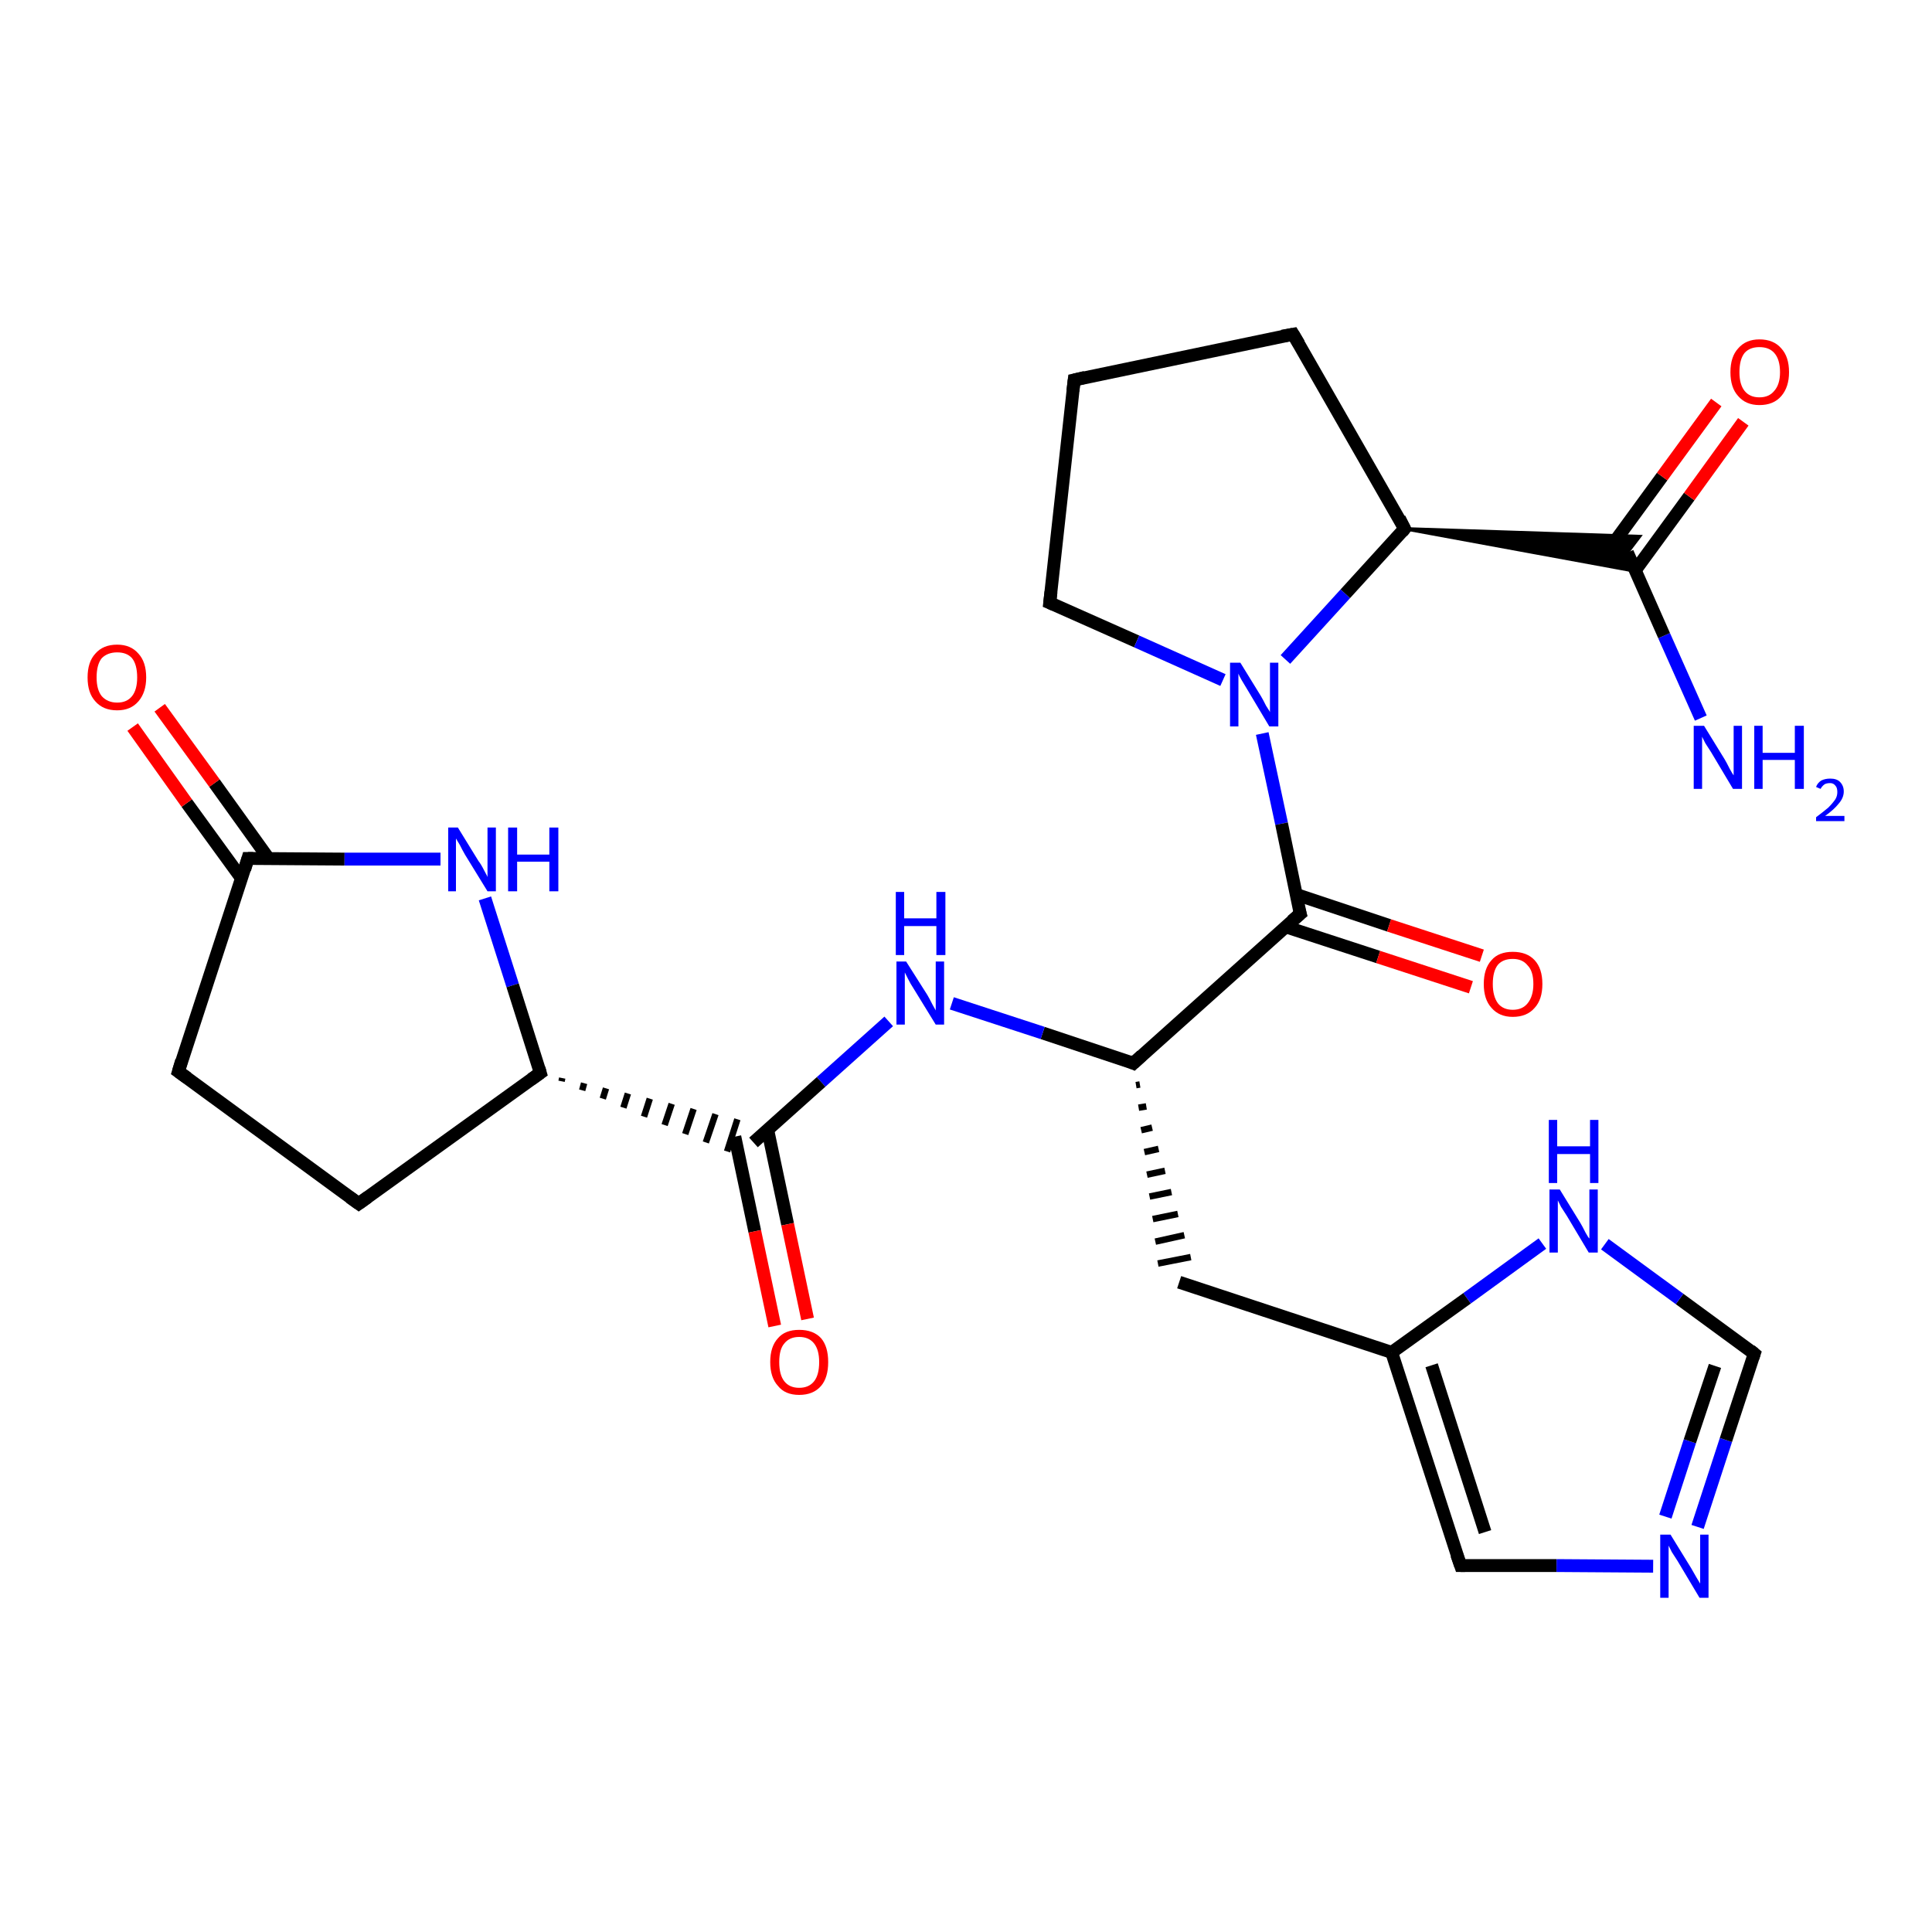 <?xml version='1.0' encoding='iso-8859-1'?>
<svg version='1.1' baseProfile='full'
              xmlns='http://www.w3.org/2000/svg'
                      xmlns:rdkit='http://www.rdkit.org/xml'
                      xmlns:xlink='http://www.w3.org/1999/xlink'
                  xml:space='preserve'
width='300px' height='300px' viewBox='0 0 300 300'>
<!-- END OF HEADER -->
<rect style='opacity:1.0;fill:#FFFFFF;stroke:none' width='300.0' height='300.0' x='0.0' y='0.0'> </rect>
<path class='bond-0 atom-0 atom-1' d='M 264.1,111.5 L 258.4,98.7' style='fill:none;fill-rule:evenodd;stroke:#0000FF;stroke-width:2.0px;stroke-linecap:butt;stroke-linejoin:miter;stroke-opacity:1' />
<path class='bond-0 atom-0 atom-1' d='M 258.4,98.7 L 252.7,85.8' style='fill:none;fill-rule:evenodd;stroke:#000000;stroke-width:2.0px;stroke-linecap:butt;stroke-linejoin:miter;stroke-opacity:1' />
<path class='bond-1 atom-1 atom-2' d='M 253.9,88.6 L 262.3,77.1' style='fill:none;fill-rule:evenodd;stroke:#000000;stroke-width:2.0px;stroke-linecap:butt;stroke-linejoin:miter;stroke-opacity:1' />
<path class='bond-1 atom-1 atom-2' d='M 262.3,77.1 L 270.7,65.5' style='fill:none;fill-rule:evenodd;stroke:#FF0000;stroke-width:2.0px;stroke-linecap:butt;stroke-linejoin:miter;stroke-opacity:1' />
<path class='bond-1 atom-1 atom-2' d='M 249.7,85.5 L 258.1,74.0' style='fill:none;fill-rule:evenodd;stroke:#000000;stroke-width:2.0px;stroke-linecap:butt;stroke-linejoin:miter;stroke-opacity:1' />
<path class='bond-1 atom-1 atom-2' d='M 258.1,74.0 L 266.5,62.5' style='fill:none;fill-rule:evenodd;stroke:#FF0000;stroke-width:2.0px;stroke-linecap:butt;stroke-linejoin:miter;stroke-opacity:1' />
<path class='bond-2 atom-3 atom-1' d='M 218.1,82.1 L 254.6,83.3 L 252.7,85.8 Z' style='fill:#000000;fill-rule:evenodd;fill-opacity:1;stroke:#000000;stroke-width:0.5px;stroke-linecap:butt;stroke-linejoin:miter;stroke-opacity:1;' />
<path class='bond-2 atom-3 atom-1' d='M 218.1,82.1 L 252.7,85.8 L 254.0,88.7 Z' style='fill:#000000;fill-rule:evenodd;fill-opacity:1;stroke:#000000;stroke-width:0.5px;stroke-linecap:butt;stroke-linejoin:miter;stroke-opacity:1;' />
<path class='bond-3 atom-3 atom-4' d='M 218.1,82.1 L 200.8,51.9' style='fill:none;fill-rule:evenodd;stroke:#000000;stroke-width:2.0px;stroke-linecap:butt;stroke-linejoin:miter;stroke-opacity:1' />
<path class='bond-4 atom-4 atom-5' d='M 200.8,51.9 L 166.8,59.0' style='fill:none;fill-rule:evenodd;stroke:#000000;stroke-width:2.0px;stroke-linecap:butt;stroke-linejoin:miter;stroke-opacity:1' />
<path class='bond-5 atom-5 atom-6' d='M 166.8,59.0 L 163.0,93.6' style='fill:none;fill-rule:evenodd;stroke:#000000;stroke-width:2.0px;stroke-linecap:butt;stroke-linejoin:miter;stroke-opacity:1' />
<path class='bond-6 atom-6 atom-7' d='M 163.0,93.6 L 176.5,99.6' style='fill:none;fill-rule:evenodd;stroke:#000000;stroke-width:2.0px;stroke-linecap:butt;stroke-linejoin:miter;stroke-opacity:1' />
<path class='bond-6 atom-6 atom-7' d='M 176.5,99.6 L 189.9,105.6' style='fill:none;fill-rule:evenodd;stroke:#0000FF;stroke-width:2.0px;stroke-linecap:butt;stroke-linejoin:miter;stroke-opacity:1' />
<path class='bond-7 atom-7 atom-8' d='M 196.0,113.9 L 199.0,127.9' style='fill:none;fill-rule:evenodd;stroke:#0000FF;stroke-width:2.0px;stroke-linecap:butt;stroke-linejoin:miter;stroke-opacity:1' />
<path class='bond-7 atom-7 atom-8' d='M 199.0,127.9 L 201.9,141.9' style='fill:none;fill-rule:evenodd;stroke:#000000;stroke-width:2.0px;stroke-linecap:butt;stroke-linejoin:miter;stroke-opacity:1' />
<path class='bond-8 atom-8 atom-9' d='M 199.6,143.9 L 214.0,148.6' style='fill:none;fill-rule:evenodd;stroke:#000000;stroke-width:2.0px;stroke-linecap:butt;stroke-linejoin:miter;stroke-opacity:1' />
<path class='bond-8 atom-8 atom-9' d='M 214.0,148.6 L 228.4,153.3' style='fill:none;fill-rule:evenodd;stroke:#FF0000;stroke-width:2.0px;stroke-linecap:butt;stroke-linejoin:miter;stroke-opacity:1' />
<path class='bond-8 atom-8 atom-9' d='M 201.3,138.9 L 215.7,143.7' style='fill:none;fill-rule:evenodd;stroke:#000000;stroke-width:2.0px;stroke-linecap:butt;stroke-linejoin:miter;stroke-opacity:1' />
<path class='bond-8 atom-8 atom-9' d='M 215.7,143.7 L 230.1,148.4' style='fill:none;fill-rule:evenodd;stroke:#FF0000;stroke-width:2.0px;stroke-linecap:butt;stroke-linejoin:miter;stroke-opacity:1' />
<path class='bond-9 atom-8 atom-10' d='M 201.9,141.9 L 176.0,165.1' style='fill:none;fill-rule:evenodd;stroke:#000000;stroke-width:2.0px;stroke-linecap:butt;stroke-linejoin:miter;stroke-opacity:1' />
<path class='bond-10 atom-10 atom-11' d='M 176.4,168.5 L 177.0,168.4' style='fill:none;fill-rule:evenodd;stroke:#000000;stroke-width:1.0px;stroke-linecap:butt;stroke-linejoin:miter;stroke-opacity:1' />
<path class='bond-10 atom-10 atom-11' d='M 176.8,172.0 L 178.0,171.8' style='fill:none;fill-rule:evenodd;stroke:#000000;stroke-width:1.0px;stroke-linecap:butt;stroke-linejoin:miter;stroke-opacity:1' />
<path class='bond-10 atom-10 atom-11' d='M 177.2,175.5 L 178.9,175.1' style='fill:none;fill-rule:evenodd;stroke:#000000;stroke-width:1.0px;stroke-linecap:butt;stroke-linejoin:miter;stroke-opacity:1' />
<path class='bond-10 atom-10 atom-11' d='M 177.7,178.9 L 179.9,178.4' style='fill:none;fill-rule:evenodd;stroke:#000000;stroke-width:1.0px;stroke-linecap:butt;stroke-linejoin:miter;stroke-opacity:1' />
<path class='bond-10 atom-10 atom-11' d='M 178.1,182.4 L 180.9,181.8' style='fill:none;fill-rule:evenodd;stroke:#000000;stroke-width:1.0px;stroke-linecap:butt;stroke-linejoin:miter;stroke-opacity:1' />
<path class='bond-10 atom-10 atom-11' d='M 178.5,185.8 L 181.9,185.1' style='fill:none;fill-rule:evenodd;stroke:#000000;stroke-width:1.0px;stroke-linecap:butt;stroke-linejoin:miter;stroke-opacity:1' />
<path class='bond-10 atom-10 atom-11' d='M 179.0,189.3 L 182.9,188.5' style='fill:none;fill-rule:evenodd;stroke:#000000;stroke-width:1.0px;stroke-linecap:butt;stroke-linejoin:miter;stroke-opacity:1' />
<path class='bond-10 atom-10 atom-11' d='M 179.4,192.8 L 183.9,191.8' style='fill:none;fill-rule:evenodd;stroke:#000000;stroke-width:1.0px;stroke-linecap:butt;stroke-linejoin:miter;stroke-opacity:1' />
<path class='bond-10 atom-10 atom-11' d='M 179.8,196.2 L 184.9,195.2' style='fill:none;fill-rule:evenodd;stroke:#000000;stroke-width:1.0px;stroke-linecap:butt;stroke-linejoin:miter;stroke-opacity:1' />
<path class='bond-11 atom-11 atom-12' d='M 183.1,199.1 L 216.1,210.0' style='fill:none;fill-rule:evenodd;stroke:#000000;stroke-width:2.0px;stroke-linecap:butt;stroke-linejoin:miter;stroke-opacity:1' />
<path class='bond-12 atom-12 atom-13' d='M 216.1,210.0 L 226.8,243.1' style='fill:none;fill-rule:evenodd;stroke:#000000;stroke-width:2.0px;stroke-linecap:butt;stroke-linejoin:miter;stroke-opacity:1' />
<path class='bond-12 atom-12 atom-13' d='M 222.3,212.0 L 230.6,237.9' style='fill:none;fill-rule:evenodd;stroke:#000000;stroke-width:2.0px;stroke-linecap:butt;stroke-linejoin:miter;stroke-opacity:1' />
<path class='bond-13 atom-13 atom-14' d='M 226.8,243.1 L 241.7,243.1' style='fill:none;fill-rule:evenodd;stroke:#000000;stroke-width:2.0px;stroke-linecap:butt;stroke-linejoin:miter;stroke-opacity:1' />
<path class='bond-13 atom-13 atom-14' d='M 241.7,243.1 L 256.7,243.2' style='fill:none;fill-rule:evenodd;stroke:#0000FF;stroke-width:2.0px;stroke-linecap:butt;stroke-linejoin:miter;stroke-opacity:1' />
<path class='bond-14 atom-14 atom-15' d='M 263.6,237.1 L 268.0,223.6' style='fill:none;fill-rule:evenodd;stroke:#0000FF;stroke-width:2.0px;stroke-linecap:butt;stroke-linejoin:miter;stroke-opacity:1' />
<path class='bond-14 atom-14 atom-15' d='M 268.0,223.6 L 272.4,210.2' style='fill:none;fill-rule:evenodd;stroke:#000000;stroke-width:2.0px;stroke-linecap:butt;stroke-linejoin:miter;stroke-opacity:1' />
<path class='bond-14 atom-14 atom-15' d='M 258.6,235.5 L 262.4,223.8' style='fill:none;fill-rule:evenodd;stroke:#0000FF;stroke-width:2.0px;stroke-linecap:butt;stroke-linejoin:miter;stroke-opacity:1' />
<path class='bond-14 atom-14 atom-15' d='M 262.4,223.8 L 266.3,212.1' style='fill:none;fill-rule:evenodd;stroke:#000000;stroke-width:2.0px;stroke-linecap:butt;stroke-linejoin:miter;stroke-opacity:1' />
<path class='bond-15 atom-15 atom-16' d='M 272.4,210.2 L 260.8,201.7' style='fill:none;fill-rule:evenodd;stroke:#000000;stroke-width:2.0px;stroke-linecap:butt;stroke-linejoin:miter;stroke-opacity:1' />
<path class='bond-15 atom-15 atom-16' d='M 260.8,201.7 L 249.2,193.2' style='fill:none;fill-rule:evenodd;stroke:#0000FF;stroke-width:2.0px;stroke-linecap:butt;stroke-linejoin:miter;stroke-opacity:1' />
<path class='bond-16 atom-10 atom-17' d='M 176.0,165.1 L 161.9,160.4' style='fill:none;fill-rule:evenodd;stroke:#000000;stroke-width:2.0px;stroke-linecap:butt;stroke-linejoin:miter;stroke-opacity:1' />
<path class='bond-16 atom-10 atom-17' d='M 161.9,160.4 L 147.8,155.8' style='fill:none;fill-rule:evenodd;stroke:#0000FF;stroke-width:2.0px;stroke-linecap:butt;stroke-linejoin:miter;stroke-opacity:1' />
<path class='bond-17 atom-17 atom-18' d='M 138.0,158.6 L 127.5,168.0' style='fill:none;fill-rule:evenodd;stroke:#0000FF;stroke-width:2.0px;stroke-linecap:butt;stroke-linejoin:miter;stroke-opacity:1' />
<path class='bond-17 atom-17 atom-18' d='M 127.5,168.0 L 117.0,177.4' style='fill:none;fill-rule:evenodd;stroke:#000000;stroke-width:2.0px;stroke-linecap:butt;stroke-linejoin:miter;stroke-opacity:1' />
<path class='bond-18 atom-18 atom-19' d='M 114.1,176.5 L 117.2,191.2' style='fill:none;fill-rule:evenodd;stroke:#000000;stroke-width:2.0px;stroke-linecap:butt;stroke-linejoin:miter;stroke-opacity:1' />
<path class='bond-18 atom-18 atom-19' d='M 117.2,191.2 L 120.3,205.9' style='fill:none;fill-rule:evenodd;stroke:#FF0000;stroke-width:2.0px;stroke-linecap:butt;stroke-linejoin:miter;stroke-opacity:1' />
<path class='bond-18 atom-18 atom-19' d='M 119.2,175.4 L 122.3,190.1' style='fill:none;fill-rule:evenodd;stroke:#000000;stroke-width:2.0px;stroke-linecap:butt;stroke-linejoin:miter;stroke-opacity:1' />
<path class='bond-18 atom-18 atom-19' d='M 122.3,190.1 L 125.4,204.8' style='fill:none;fill-rule:evenodd;stroke:#FF0000;stroke-width:2.0px;stroke-linecap:butt;stroke-linejoin:miter;stroke-opacity:1' />
<path class='bond-19 atom-20 atom-18' d='M 87.2,167.9 L 87.3,167.4' style='fill:none;fill-rule:evenodd;stroke:#000000;stroke-width:1.0px;stroke-linecap:butt;stroke-linejoin:miter;stroke-opacity:1' />
<path class='bond-19 atom-20 atom-18' d='M 90.4,169.3 L 90.7,168.2' style='fill:none;fill-rule:evenodd;stroke:#000000;stroke-width:1.0px;stroke-linecap:butt;stroke-linejoin:miter;stroke-opacity:1' />
<path class='bond-19 atom-20 atom-18' d='M 93.6,170.6 L 94.1,169.0' style='fill:none;fill-rule:evenodd;stroke:#000000;stroke-width:1.0px;stroke-linecap:butt;stroke-linejoin:miter;stroke-opacity:1' />
<path class='bond-19 atom-20 atom-18' d='M 96.8,172.0 L 97.5,169.8' style='fill:none;fill-rule:evenodd;stroke:#000000;stroke-width:1.0px;stroke-linecap:butt;stroke-linejoin:miter;stroke-opacity:1' />
<path class='bond-19 atom-20 atom-18' d='M 100.0,173.4 L 100.9,170.6' style='fill:none;fill-rule:evenodd;stroke:#000000;stroke-width:1.0px;stroke-linecap:butt;stroke-linejoin:miter;stroke-opacity:1' />
<path class='bond-19 atom-20 atom-18' d='M 103.2,174.7 L 104.3,171.4' style='fill:none;fill-rule:evenodd;stroke:#000000;stroke-width:1.0px;stroke-linecap:butt;stroke-linejoin:miter;stroke-opacity:1' />
<path class='bond-19 atom-20 atom-18' d='M 106.4,176.1 L 107.7,172.2' style='fill:none;fill-rule:evenodd;stroke:#000000;stroke-width:1.0px;stroke-linecap:butt;stroke-linejoin:miter;stroke-opacity:1' />
<path class='bond-19 atom-20 atom-18' d='M 109.6,177.4 L 111.1,173.0' style='fill:none;fill-rule:evenodd;stroke:#000000;stroke-width:1.0px;stroke-linecap:butt;stroke-linejoin:miter;stroke-opacity:1' />
<path class='bond-19 atom-20 atom-18' d='M 112.9,178.8 L 114.5,173.8' style='fill:none;fill-rule:evenodd;stroke:#000000;stroke-width:1.0px;stroke-linecap:butt;stroke-linejoin:miter;stroke-opacity:1' />
<path class='bond-20 atom-20 atom-21' d='M 83.9,166.6 L 55.7,186.9' style='fill:none;fill-rule:evenodd;stroke:#000000;stroke-width:2.0px;stroke-linecap:butt;stroke-linejoin:miter;stroke-opacity:1' />
<path class='bond-21 atom-21 atom-22' d='M 55.7,186.9 L 27.7,166.4' style='fill:none;fill-rule:evenodd;stroke:#000000;stroke-width:2.0px;stroke-linecap:butt;stroke-linejoin:miter;stroke-opacity:1' />
<path class='bond-22 atom-22 atom-23' d='M 27.7,166.4 L 38.5,133.3' style='fill:none;fill-rule:evenodd;stroke:#000000;stroke-width:2.0px;stroke-linecap:butt;stroke-linejoin:miter;stroke-opacity:1' />
<path class='bond-23 atom-23 atom-24' d='M 41.7,133.3 L 33.3,121.6' style='fill:none;fill-rule:evenodd;stroke:#000000;stroke-width:2.0px;stroke-linecap:butt;stroke-linejoin:miter;stroke-opacity:1' />
<path class='bond-23 atom-23 atom-24' d='M 33.3,121.6 L 24.8,109.9' style='fill:none;fill-rule:evenodd;stroke:#FF0000;stroke-width:2.0px;stroke-linecap:butt;stroke-linejoin:miter;stroke-opacity:1' />
<path class='bond-23 atom-23 atom-24' d='M 37.5,136.4 L 29.0,124.7' style='fill:none;fill-rule:evenodd;stroke:#000000;stroke-width:2.0px;stroke-linecap:butt;stroke-linejoin:miter;stroke-opacity:1' />
<path class='bond-23 atom-23 atom-24' d='M 29.0,124.7 L 20.6,112.9' style='fill:none;fill-rule:evenodd;stroke:#FF0000;stroke-width:2.0px;stroke-linecap:butt;stroke-linejoin:miter;stroke-opacity:1' />
<path class='bond-24 atom-23 atom-25' d='M 38.5,133.3 L 53.5,133.4' style='fill:none;fill-rule:evenodd;stroke:#000000;stroke-width:2.0px;stroke-linecap:butt;stroke-linejoin:miter;stroke-opacity:1' />
<path class='bond-24 atom-23 atom-25' d='M 53.5,133.4 L 68.4,133.4' style='fill:none;fill-rule:evenodd;stroke:#0000FF;stroke-width:2.0px;stroke-linecap:butt;stroke-linejoin:miter;stroke-opacity:1' />
<path class='bond-25 atom-7 atom-3' d='M 199.6,102.4 L 208.9,92.2' style='fill:none;fill-rule:evenodd;stroke:#0000FF;stroke-width:2.0px;stroke-linecap:butt;stroke-linejoin:miter;stroke-opacity:1' />
<path class='bond-25 atom-7 atom-3' d='M 208.9,92.2 L 218.1,82.1' style='fill:none;fill-rule:evenodd;stroke:#000000;stroke-width:2.0px;stroke-linecap:butt;stroke-linejoin:miter;stroke-opacity:1' />
<path class='bond-26 atom-16 atom-12' d='M 239.5,193.1 L 227.8,201.6' style='fill:none;fill-rule:evenodd;stroke:#0000FF;stroke-width:2.0px;stroke-linecap:butt;stroke-linejoin:miter;stroke-opacity:1' />
<path class='bond-26 atom-16 atom-12' d='M 227.8,201.6 L 216.1,210.0' style='fill:none;fill-rule:evenodd;stroke:#000000;stroke-width:2.0px;stroke-linecap:butt;stroke-linejoin:miter;stroke-opacity:1' />
<path class='bond-27 atom-25 atom-20' d='M 75.3,139.5 L 79.6,153.0' style='fill:none;fill-rule:evenodd;stroke:#0000FF;stroke-width:2.0px;stroke-linecap:butt;stroke-linejoin:miter;stroke-opacity:1' />
<path class='bond-27 atom-25 atom-20' d='M 79.6,153.0 L 83.9,166.6' style='fill:none;fill-rule:evenodd;stroke:#000000;stroke-width:2.0px;stroke-linecap:butt;stroke-linejoin:miter;stroke-opacity:1' />
<path d='M 217.3,80.5 L 218.1,82.1 L 217.7,82.6' style='fill:none;stroke:#000000;stroke-width:2.0px;stroke-linecap:butt;stroke-linejoin:miter;stroke-opacity:1;' />
<path d='M 201.7,53.4 L 200.8,51.9 L 199.1,52.2' style='fill:none;stroke:#000000;stroke-width:2.0px;stroke-linecap:butt;stroke-linejoin:miter;stroke-opacity:1;' />
<path d='M 168.5,58.6 L 166.8,59.0 L 166.6,60.7' style='fill:none;stroke:#000000;stroke-width:2.0px;stroke-linecap:butt;stroke-linejoin:miter;stroke-opacity:1;' />
<path d='M 163.2,91.9 L 163.0,93.6 L 163.7,93.9' style='fill:none;stroke:#000000;stroke-width:2.0px;stroke-linecap:butt;stroke-linejoin:miter;stroke-opacity:1;' />
<path d='M 201.7,141.2 L 201.9,141.9 L 200.6,143.0' style='fill:none;stroke:#000000;stroke-width:2.0px;stroke-linecap:butt;stroke-linejoin:miter;stroke-opacity:1;' />
<path d='M 177.3,163.9 L 176.0,165.1 L 175.3,164.8' style='fill:none;stroke:#000000;stroke-width:2.0px;stroke-linecap:butt;stroke-linejoin:miter;stroke-opacity:1;' />
<path d='M 226.2,241.4 L 226.8,243.1 L 227.5,243.1' style='fill:none;stroke:#000000;stroke-width:2.0px;stroke-linecap:butt;stroke-linejoin:miter;stroke-opacity:1;' />
<path d='M 272.2,210.8 L 272.4,210.2 L 271.8,209.7' style='fill:none;stroke:#000000;stroke-width:2.0px;stroke-linecap:butt;stroke-linejoin:miter;stroke-opacity:1;' />
<path d='M 82.5,167.6 L 83.9,166.6 L 83.7,165.9' style='fill:none;stroke:#000000;stroke-width:2.0px;stroke-linecap:butt;stroke-linejoin:miter;stroke-opacity:1;' />
<path d='M 57.1,185.9 L 55.7,186.9 L 54.3,185.9' style='fill:none;stroke:#000000;stroke-width:2.0px;stroke-linecap:butt;stroke-linejoin:miter;stroke-opacity:1;' />
<path d='M 29.1,167.4 L 27.7,166.4 L 28.2,164.7' style='fill:none;stroke:#000000;stroke-width:2.0px;stroke-linecap:butt;stroke-linejoin:miter;stroke-opacity:1;' />
<path d='M 38.0,135.0 L 38.5,133.3 L 39.3,133.3' style='fill:none;stroke:#000000;stroke-width:2.0px;stroke-linecap:butt;stroke-linejoin:miter;stroke-opacity:1;' />
<path class='atom-0' d='M 264.6 112.7
L 267.8 117.9
Q 268.1 118.4, 268.6 119.4
Q 269.1 120.3, 269.2 120.4
L 269.2 112.7
L 270.5 112.7
L 270.5 122.5
L 269.1 122.5
L 265.7 116.8
Q 265.3 116.2, 264.8 115.4
Q 264.4 114.6, 264.3 114.4
L 264.3 122.5
L 263.0 122.5
L 263.0 112.7
L 264.6 112.7
' fill='#0000FF'/>
<path class='atom-0' d='M 272.4 112.7
L 273.7 112.7
L 273.7 116.9
L 278.7 116.9
L 278.7 112.7
L 280.1 112.7
L 280.1 122.5
L 278.7 122.5
L 278.7 118.0
L 273.7 118.0
L 273.7 122.5
L 272.4 122.5
L 272.4 112.7
' fill='#0000FF'/>
<path class='atom-0' d='M 282.0 122.2
Q 282.2 121.6, 282.8 121.2
Q 283.4 120.9, 284.2 120.9
Q 285.2 120.9, 285.7 121.4
Q 286.3 122.0, 286.3 122.9
Q 286.3 123.9, 285.5 124.8
Q 284.8 125.7, 283.4 126.7
L 286.4 126.7
L 286.4 127.5
L 282.0 127.5
L 282.0 126.9
Q 283.2 126.0, 283.9 125.4
Q 284.6 124.7, 285.0 124.1
Q 285.3 123.6, 285.3 123.0
Q 285.3 122.3, 285.0 122.0
Q 284.7 121.6, 284.2 121.6
Q 283.6 121.6, 283.3 121.8
Q 282.9 122.1, 282.7 122.5
L 282.0 122.2
' fill='#0000FF'/>
<path class='atom-2' d='M 268.7 57.8
Q 268.7 55.4, 269.9 54.1
Q 271.1 52.7, 273.2 52.7
Q 275.4 52.7, 276.6 54.1
Q 277.8 55.4, 277.8 57.8
Q 277.8 60.1, 276.6 61.5
Q 275.4 62.9, 273.2 62.9
Q 271.1 62.9, 269.9 61.5
Q 268.7 60.2, 268.7 57.8
M 273.2 61.7
Q 274.7 61.7, 275.5 60.7
Q 276.4 59.7, 276.4 57.8
Q 276.4 55.8, 275.5 54.8
Q 274.7 53.9, 273.2 53.9
Q 271.7 53.9, 270.9 54.8
Q 270.1 55.8, 270.1 57.8
Q 270.1 59.7, 270.9 60.7
Q 271.7 61.7, 273.2 61.7
' fill='#FF0000'/>
<path class='atom-7' d='M 192.6 102.9
L 195.8 108.1
Q 196.1 108.6, 196.6 109.6
Q 197.2 110.5, 197.2 110.6
L 197.2 102.9
L 198.5 102.9
L 198.5 112.8
L 197.1 112.8
L 193.7 107.1
Q 193.3 106.4, 192.8 105.6
Q 192.4 104.9, 192.3 104.6
L 192.3 112.8
L 191.0 112.8
L 191.0 102.9
L 192.6 102.9
' fill='#0000FF'/>
<path class='atom-9' d='M 230.4 152.8
Q 230.4 150.4, 231.6 149.1
Q 232.7 147.8, 234.9 147.8
Q 237.1 147.8, 238.3 149.1
Q 239.5 150.4, 239.5 152.8
Q 239.5 155.2, 238.3 156.5
Q 237.1 157.9, 234.9 157.9
Q 232.8 157.9, 231.6 156.5
Q 230.4 155.2, 230.4 152.8
M 234.9 156.8
Q 236.4 156.8, 237.2 155.8
Q 238.1 154.7, 238.1 152.8
Q 238.1 150.8, 237.2 149.9
Q 236.4 148.9, 234.9 148.9
Q 233.4 148.9, 232.6 149.8
Q 231.8 150.8, 231.8 152.8
Q 231.8 154.7, 232.6 155.8
Q 233.4 156.8, 234.9 156.8
' fill='#FF0000'/>
<path class='atom-14' d='M 259.4 238.3
L 262.6 243.5
Q 262.9 244.0, 263.4 244.9
Q 264.0 245.9, 264.0 245.9
L 264.0 238.3
L 265.3 238.3
L 265.3 248.1
L 263.9 248.1
L 260.5 242.4
Q 260.1 241.8, 259.6 241.0
Q 259.2 240.2, 259.1 240.0
L 259.1 248.1
L 257.8 248.1
L 257.8 238.3
L 259.4 238.3
' fill='#0000FF'/>
<path class='atom-16' d='M 242.2 184.7
L 245.4 189.9
Q 245.7 190.4, 246.2 191.4
Q 246.7 192.3, 246.8 192.3
L 246.8 184.7
L 248.1 184.7
L 248.1 194.5
L 246.7 194.5
L 243.3 188.8
Q 242.9 188.2, 242.4 187.4
Q 242.0 186.6, 241.9 186.4
L 241.9 194.5
L 240.6 194.5
L 240.6 184.7
L 242.2 184.7
' fill='#0000FF'/>
<path class='atom-16' d='M 240.5 173.9
L 241.8 173.9
L 241.8 178.0
L 246.9 178.0
L 246.9 173.9
L 248.2 173.9
L 248.2 183.7
L 246.9 183.7
L 246.9 179.2
L 241.8 179.2
L 241.8 183.7
L 240.5 183.7
L 240.5 173.9
' fill='#0000FF'/>
<path class='atom-17' d='M 140.7 149.3
L 144.0 154.5
Q 144.3 155.0, 144.8 156.0
Q 145.3 156.9, 145.3 156.9
L 145.3 149.3
L 146.6 149.3
L 146.6 159.1
L 145.3 159.1
L 141.8 153.4
Q 141.4 152.8, 141.0 152.0
Q 140.6 151.2, 140.5 151.0
L 140.5 159.1
L 139.2 159.1
L 139.2 149.3
L 140.7 149.3
' fill='#0000FF'/>
<path class='atom-17' d='M 139.1 138.5
L 140.4 138.5
L 140.4 142.6
L 145.4 142.6
L 145.4 138.5
L 146.8 138.5
L 146.8 148.3
L 145.4 148.3
L 145.4 143.8
L 140.4 143.8
L 140.4 148.3
L 139.1 148.3
L 139.1 138.5
' fill='#0000FF'/>
<path class='atom-19' d='M 119.6 211.5
Q 119.6 209.1, 120.8 207.8
Q 121.9 206.5, 124.1 206.5
Q 126.3 206.5, 127.5 207.8
Q 128.6 209.1, 128.6 211.5
Q 128.6 213.9, 127.5 215.2
Q 126.3 216.6, 124.1 216.6
Q 121.9 216.6, 120.8 215.2
Q 119.6 213.9, 119.6 211.5
M 124.1 215.5
Q 125.6 215.5, 126.4 214.5
Q 127.2 213.5, 127.2 211.5
Q 127.2 209.6, 126.4 208.6
Q 125.6 207.6, 124.1 207.6
Q 122.6 207.6, 121.8 208.6
Q 121.0 209.5, 121.0 211.5
Q 121.0 213.5, 121.8 214.5
Q 122.6 215.5, 124.1 215.5
' fill='#FF0000'/>
<path class='atom-24' d='M 13.6 105.2
Q 13.6 102.8, 14.8 101.5
Q 16.0 100.1, 18.2 100.1
Q 20.3 100.1, 21.5 101.5
Q 22.7 102.8, 22.7 105.2
Q 22.7 107.5, 21.5 108.9
Q 20.3 110.3, 18.2 110.3
Q 16.0 110.3, 14.8 108.9
Q 13.6 107.6, 13.6 105.2
M 18.2 109.1
Q 19.7 109.1, 20.5 108.1
Q 21.3 107.1, 21.3 105.2
Q 21.3 103.2, 20.5 102.2
Q 19.7 101.3, 18.2 101.3
Q 16.7 101.3, 15.8 102.2
Q 15.0 103.2, 15.0 105.2
Q 15.0 107.1, 15.8 108.1
Q 16.7 109.1, 18.2 109.1
' fill='#FF0000'/>
<path class='atom-25' d='M 71.1 128.5
L 74.3 133.7
Q 74.7 134.2, 75.2 135.2
Q 75.7 136.1, 75.7 136.2
L 75.7 128.5
L 77.0 128.5
L 77.0 138.4
L 75.7 138.4
L 72.2 132.7
Q 71.8 132.0, 71.4 131.2
Q 71.0 130.5, 70.8 130.2
L 70.8 138.4
L 69.6 138.4
L 69.6 128.5
L 71.1 128.5
' fill='#0000FF'/>
<path class='atom-25' d='M 78.9 128.5
L 80.3 128.5
L 80.3 132.7
L 85.3 132.7
L 85.3 128.5
L 86.7 128.5
L 86.7 138.4
L 85.3 138.4
L 85.3 133.8
L 80.3 133.8
L 80.3 138.4
L 78.9 138.4
L 78.9 128.5
' fill='#0000FF'/>
</svg>

